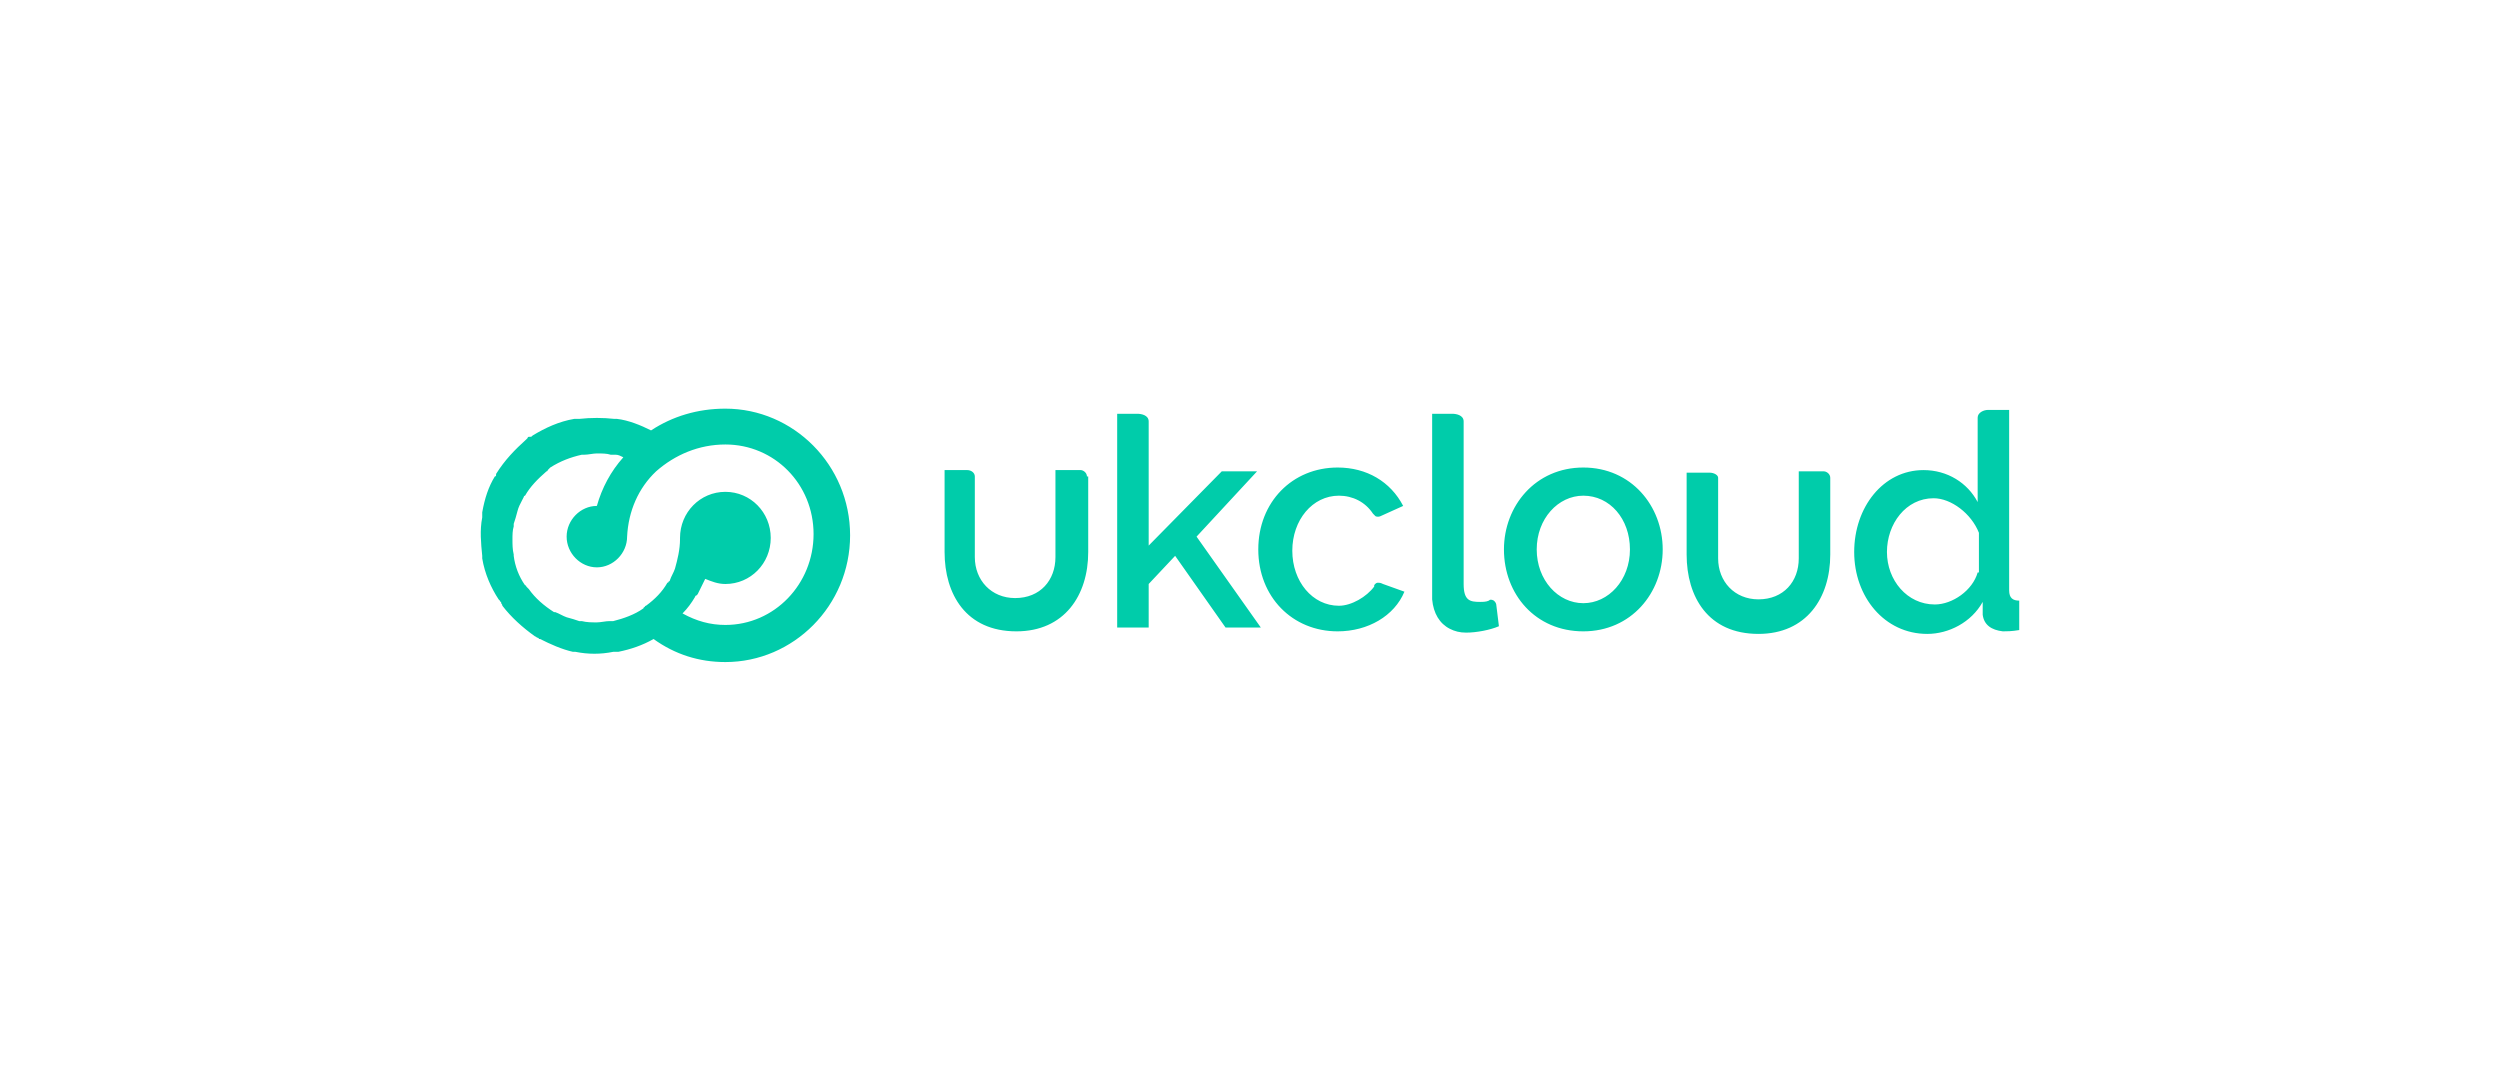 <svg width="312" height="134" viewBox="0 0 312 134" fill="none" xmlns="http://www.w3.org/2000/svg">
<g clip-path="url(#clip0_253_5509)">
<path fill-rule="evenodd" clip-rule="evenodd" d="M85.181 76.556C86.91 77.514 88.64 77.993 90.527 77.993C96.659 77.993 101.533 72.882 101.533 66.653C101.533 60.424 96.659 55.472 90.527 55.472C87.225 55.472 84.237 56.75 81.879 58.826C79.678 60.903 78.42 63.778 78.263 66.972C78.263 69.049 76.533 70.806 74.489 70.806C72.445 70.806 70.716 69.049 70.716 66.972C70.716 64.896 72.445 63.139 74.489 63.139C75.118 60.903 76.219 58.826 77.791 57.069C77.477 56.91 77.162 56.75 76.848 56.75H76.691H76.533H76.219C75.747 56.59 75.118 56.59 74.489 56.59C74.253 56.59 73.978 56.63 73.703 56.67C73.428 56.71 73.153 56.75 72.917 56.75H72.76H72.603C71.188 57.069 69.93 57.549 68.672 58.347L68.515 58.507L68.357 58.667C68.357 58.826 68.2 58.826 68.2 58.826C67.1 59.785 66.156 60.743 65.527 61.861C65.37 61.861 65.37 62.021 65.37 62.021C65.289 62.186 65.208 62.34 65.129 62.49C64.904 62.918 64.701 63.304 64.584 63.778C64.427 64.417 64.269 64.896 64.112 65.375V65.535V65.695C63.955 66.174 63.955 66.813 63.955 67.292C63.955 67.931 63.955 68.57 64.112 69.209V69.368C64.269 70.646 64.741 71.924 65.527 73.042C65.684 73.042 65.684 73.202 65.684 73.202L65.842 73.361L65.999 73.521C66.785 74.639 67.886 75.597 69.144 76.396H69.301C69.537 76.476 69.772 76.596 70.008 76.716C70.244 76.835 70.48 76.955 70.716 77.035C71.345 77.195 71.817 77.354 72.288 77.514H72.445H72.603C73.231 77.674 73.86 77.674 74.489 77.674C74.725 77.674 75 77.634 75.275 77.594C75.551 77.554 75.826 77.514 76.062 77.514H76.219H76.376H76.533C77.791 77.195 79.206 76.716 80.307 75.917C80.307 75.757 80.464 75.757 80.464 75.757C80.464 75.597 80.621 75.597 80.621 75.597C81.722 74.799 82.665 73.841 83.294 72.722C83.451 72.722 83.451 72.563 83.451 72.563C83.609 72.563 83.609 72.403 83.609 72.403C83.687 72.163 83.805 71.924 83.923 71.684C84.041 71.445 84.159 71.205 84.237 70.966C84.552 69.847 84.866 68.57 84.866 67.292V67.132C84.866 63.938 87.382 61.382 90.527 61.382C93.671 61.382 96.187 63.938 96.187 67.132C96.187 70.327 93.671 72.882 90.527 72.882C89.583 72.882 88.797 72.563 88.011 72.243L87.068 74.16L86.91 74.32C86.753 74.32 86.753 74.479 86.753 74.479C86.281 75.278 85.81 75.917 85.181 76.556ZM81.25 53.715C83.923 51.958 87.068 51 90.527 51C99.017 51 106.092 58.028 106.092 66.813C106.092 75.597 99.017 82.625 90.527 82.625C87.225 82.625 84.237 81.667 81.565 79.75C80.15 80.549 78.734 81.028 77.162 81.348H77.005H76.848H76.533C74.961 81.667 73.389 81.667 71.817 81.348H71.659H71.502C70.087 81.028 68.672 80.389 67.414 79.75H67.257C67.257 79.591 67.1 79.591 67.1 79.591C67.021 79.591 66.982 79.551 66.942 79.511C66.903 79.471 66.864 79.431 66.785 79.431C65.213 78.313 63.798 77.035 62.697 75.597C62.697 75.438 62.54 75.278 62.54 75.278V75.118C62.383 75.118 62.383 74.959 62.383 74.959L62.225 74.799C61.282 73.361 60.496 71.604 60.182 69.688V69.528V69.368C60.024 67.771 59.867 66.174 60.182 64.576V64.257V63.938C60.496 62.181 60.968 60.743 61.754 59.465C61.911 59.465 61.911 59.306 61.911 59.306V59.146C63.012 57.389 64.269 56.111 65.684 54.833L65.842 54.674C65.842 54.514 65.999 54.514 65.999 54.514H66.156C66.223 54.514 66.261 54.514 66.296 54.502C66.342 54.485 66.38 54.446 66.471 54.354C68.043 53.396 69.772 52.597 71.659 52.278H71.974H72.131H72.288C73.703 52.118 75.275 52.118 76.691 52.278H77.005C78.42 52.438 79.992 53.076 81.25 53.715ZM171.971 72.723C172.128 72.723 172.285 72.723 172.6 72.882L175.273 73.841C174.015 76.875 170.713 78.792 166.939 78.792C161.279 78.792 157.034 74.48 157.034 68.57C157.034 62.66 161.279 58.347 166.939 58.347C170.556 58.347 173.543 60.105 175.115 63.139L172.286 64.417C172.286 64.417 171.97 64.577 171.656 64.417L171.342 64.097C170.398 62.66 168.827 61.861 167.097 61.861C163.795 61.861 161.279 64.896 161.279 68.73C161.279 72.563 163.795 75.598 167.097 75.598C168.669 75.598 170.556 74.48 171.5 73.202V73.042C171.5 73.042 171.656 72.723 171.971 72.723ZM228.416 59.625C228.416 59.146 227.944 58.826 227.629 58.826H224.485V69.688C224.485 72.563 222.598 74.799 219.454 74.799C216.466 74.799 214.423 72.563 214.423 69.688V59.625C214.423 59.306 213.951 58.986 213.322 58.986H210.492V69.208C210.492 74.479 213.164 79.111 219.454 79.111C225.428 79.111 228.416 74.639 228.416 69.208V59.625ZM197.599 58.347C191.624 58.347 187.693 63.139 187.693 68.57C187.693 74.16 191.624 78.792 197.599 78.792C203.574 78.792 207.505 74 207.505 68.57C207.505 63.139 203.574 58.347 197.599 58.347ZM203.417 68.57C203.417 72.403 200.743 75.278 197.599 75.278C194.455 75.278 191.782 72.403 191.782 68.57C191.782 64.736 194.455 61.861 197.599 61.861C200.901 61.861 203.417 64.736 203.417 68.57ZM135.651 59.465C135.651 58.986 135.179 58.666 134.865 58.666H131.72V69.528C131.72 72.403 129.834 74.639 126.689 74.639C123.702 74.639 121.658 72.403 121.658 69.528V68.889V59.465C121.658 58.986 121.186 58.666 120.714 58.666H117.884V68.889C117.884 74.16 120.557 78.792 126.846 78.792C132.821 78.792 135.809 74.319 135.809 68.889V59.465H135.651ZM152.474 58.826H156.877L149.33 66.972L157.349 78.313H152.946L146.657 69.368L143.355 72.882V78.313H139.424V51.639H141.94C142.412 51.639 143.355 51.798 143.355 52.597V68.09L152.474 58.826ZM250.742 73.681V51.16H248.227H248.069C247.598 51.16 246.812 51.479 246.812 52.118V52.278V62.66C245.554 60.264 243.038 58.667 240.051 58.667C235.019 58.667 231.403 63.299 231.403 68.889C231.403 74.48 235.177 79.112 240.522 79.112C243.195 79.112 246.026 77.674 247.441 75.118V76.716C247.598 77.993 248.541 78.632 249.956 78.792C250.428 78.792 251.056 78.792 252 78.632V74.959C251.214 74.959 250.742 74.639 250.742 73.681ZM246.812 71.445C246.182 73.681 243.667 75.438 241.465 75.438C238.006 75.438 235.491 72.403 235.491 68.889C235.491 65.375 237.85 62.181 241.309 62.181C243.51 62.181 246.026 64.097 246.969 66.493V71.445H246.812ZM186.436 74.958C186.593 75.118 186.75 75.278 186.75 75.597L187.065 78.153C185.964 78.632 184.234 78.951 182.977 78.951C182.191 78.951 181.562 78.792 180.933 78.472C179.675 77.833 178.889 76.556 178.732 74.799V74.479V54.035V51.639H181.247C181.719 51.639 182.663 51.798 182.663 52.597V54.035V72.882C182.663 74.958 183.448 75.118 184.706 75.118C185.02 75.118 185.492 75.118 185.807 74.958C185.964 74.799 186.121 74.799 186.436 74.958Z" fill="#00CCAA"/>
</g>
<defs>
<clipPath id="clip0_253_5509">
<rect width="192" height="32" fill="white" transform="translate(60 51)"/>
</clipPath>
</defs>
</svg>
